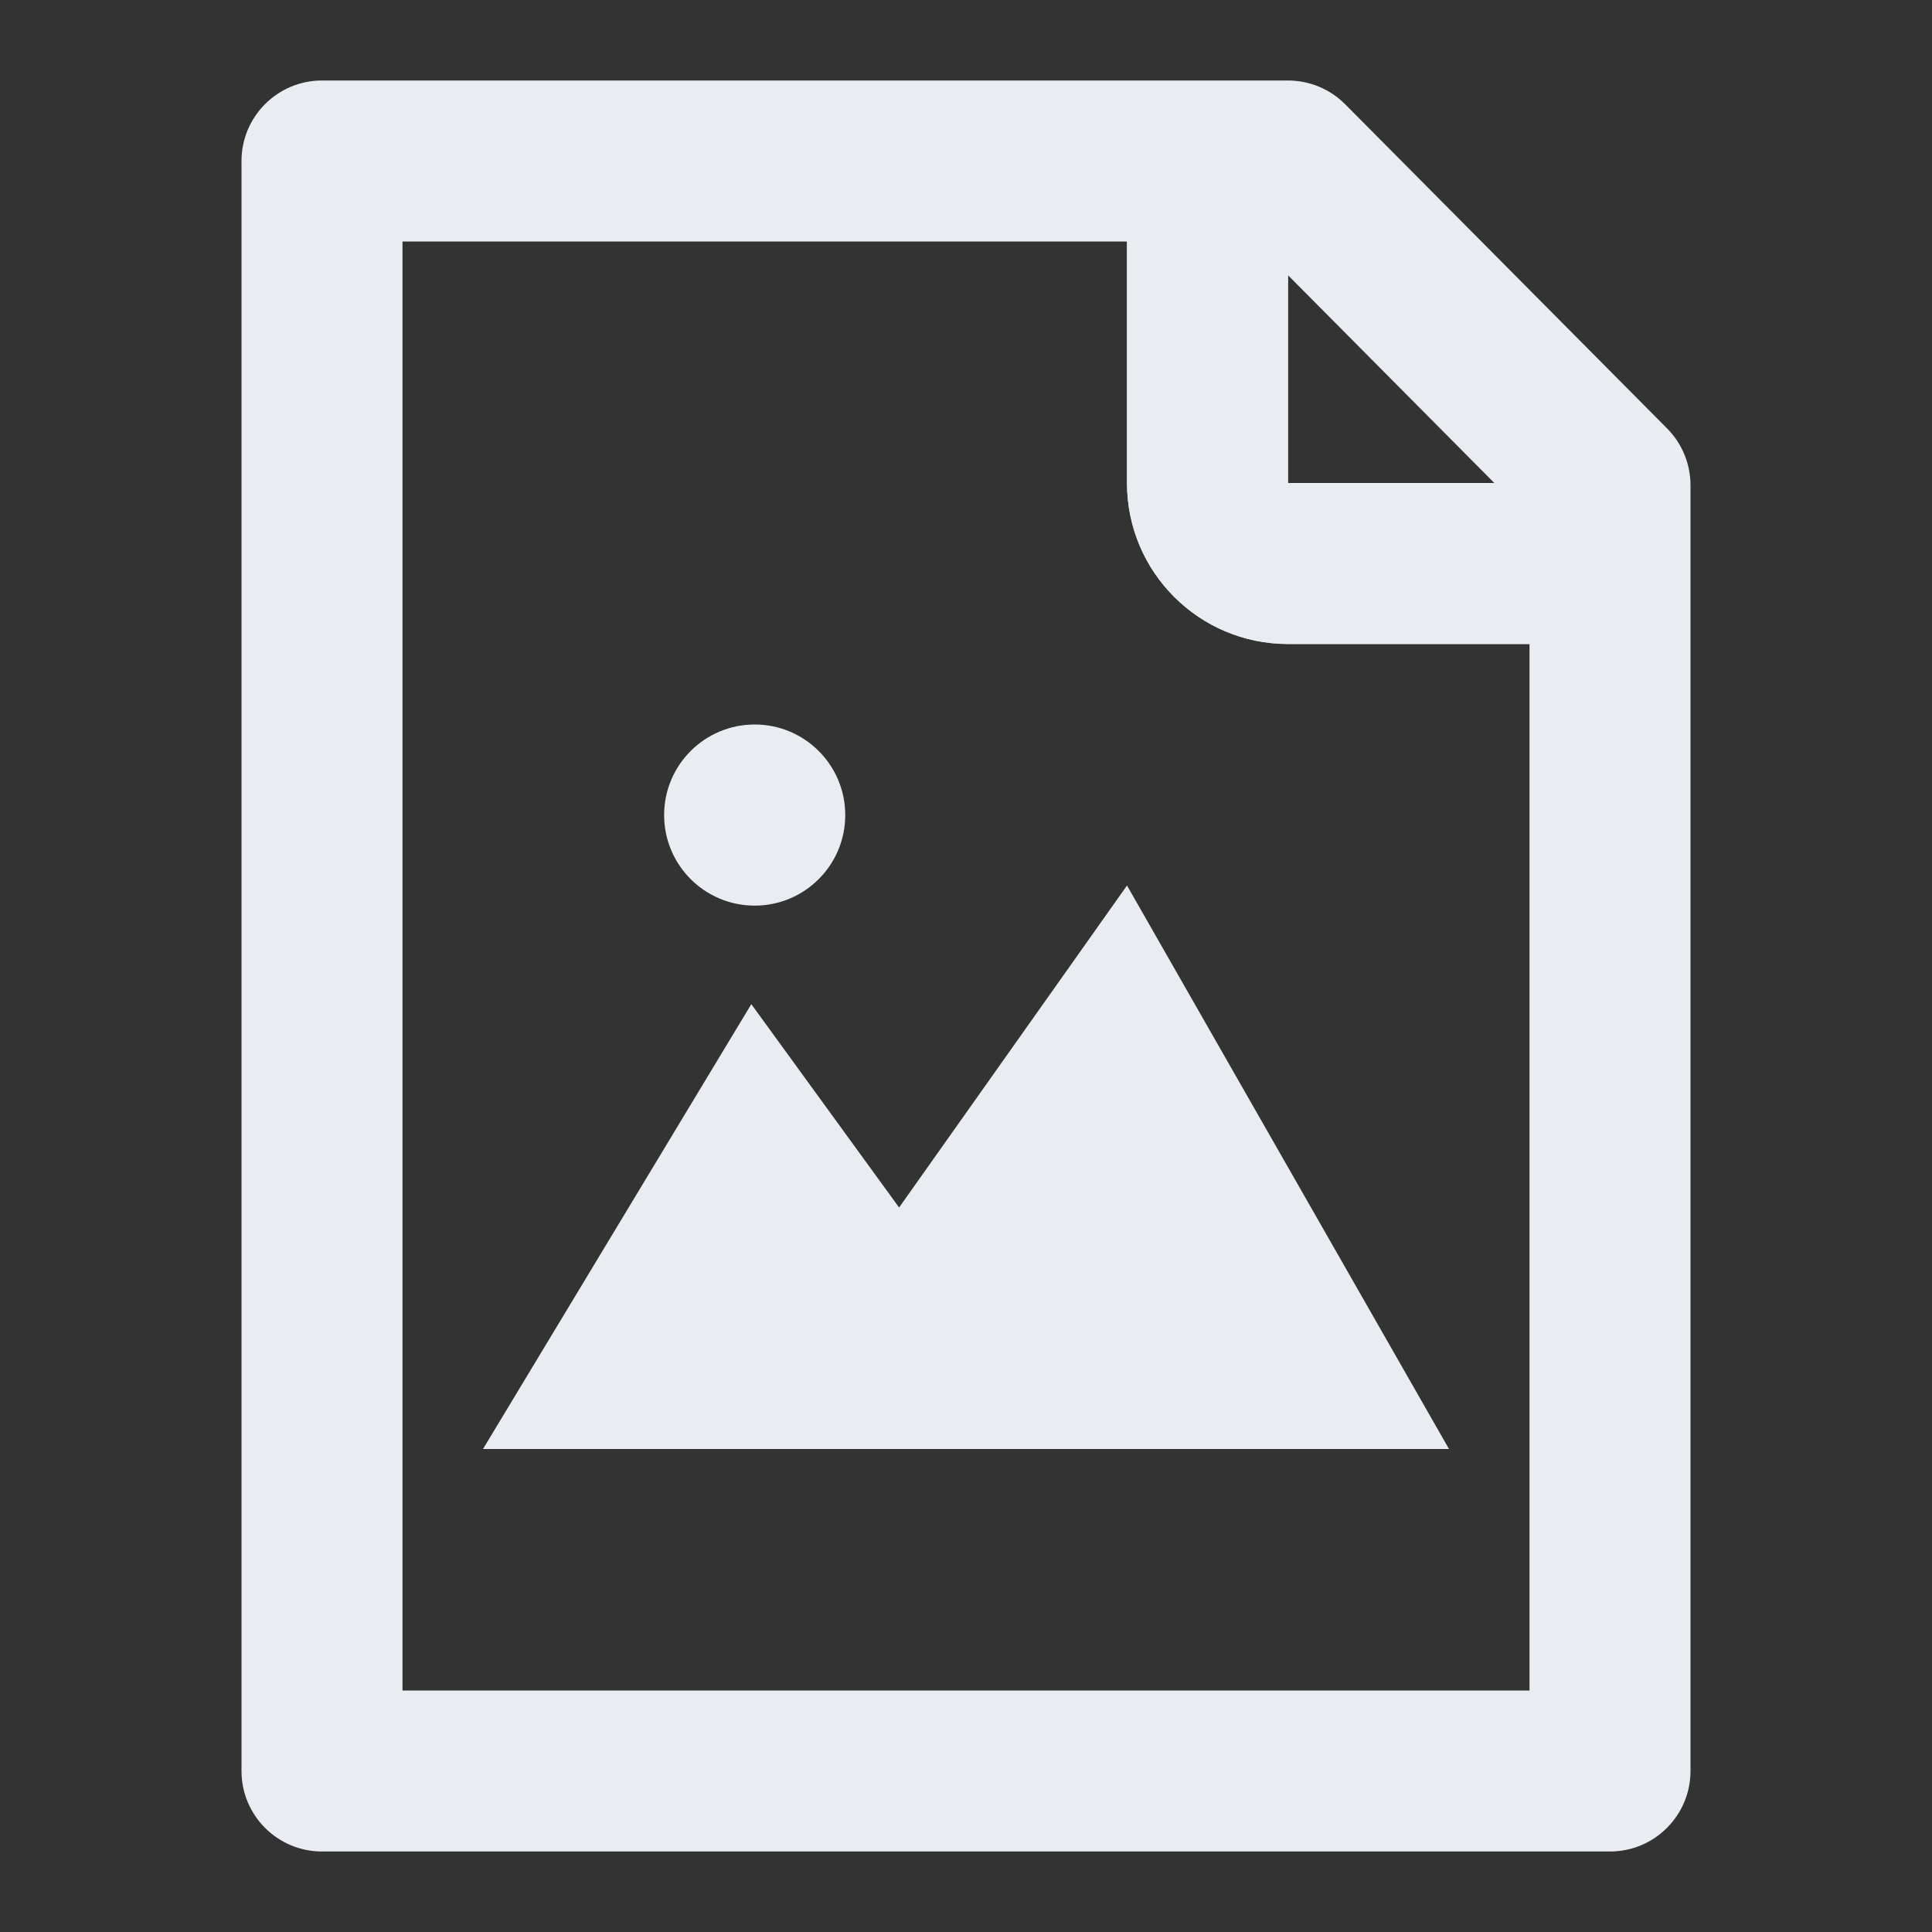 <svg width="24" height="24" viewBox="0 0 24 24" fill="none" xmlns="http://www.w3.org/2000/svg">
<rect x="0" y="0" width="24" height="24" fill="#333333" stroke="none"/>
<g clip-path="url(#clip0_36439_18172)">
<path fill-rule="evenodd" clip-rule="evenodd" d="M3 2C3 1.448 3.448 1 4 1H16C16.266 1 16.522 1.106 16.71 1.295L20.71 5.323C20.896 5.511 21 5.764 21 6.028V22C21 22.552 20.552 23 20 23H4C3.448 23 3 22.552 3 22V2ZM5 3V21H19V6.44L15.584 3H5Z" fill="#E9ECF1"/>
<path fill-rule="evenodd" clip-rule="evenodd" d="M14 6V2H16V6H20V8H16C14.895 8 14 7.105 14 6Z" fill="#E9ECF1"/>
<path d="M14 11L11.169 15L9.333 12.474L6 18H18L14 11Z" fill="#E9ECF1"/>
<circle cx="9.375" cy="10.125" r="1.125" fill="#E9ECF1"/>
<path fill-rule="evenodd" clip-rule="evenodd" d="M14 6V2H16V6H20V8H16C14.895 8 14 7.105 14 6Z" fill="#E9ECF1"/>
</g>
<defs>
<clipPath id="clip0_36439_18172">
<rect width="24" height="24" fill="#E9ECF1"/>
</clipPath>
</defs>
</svg>
